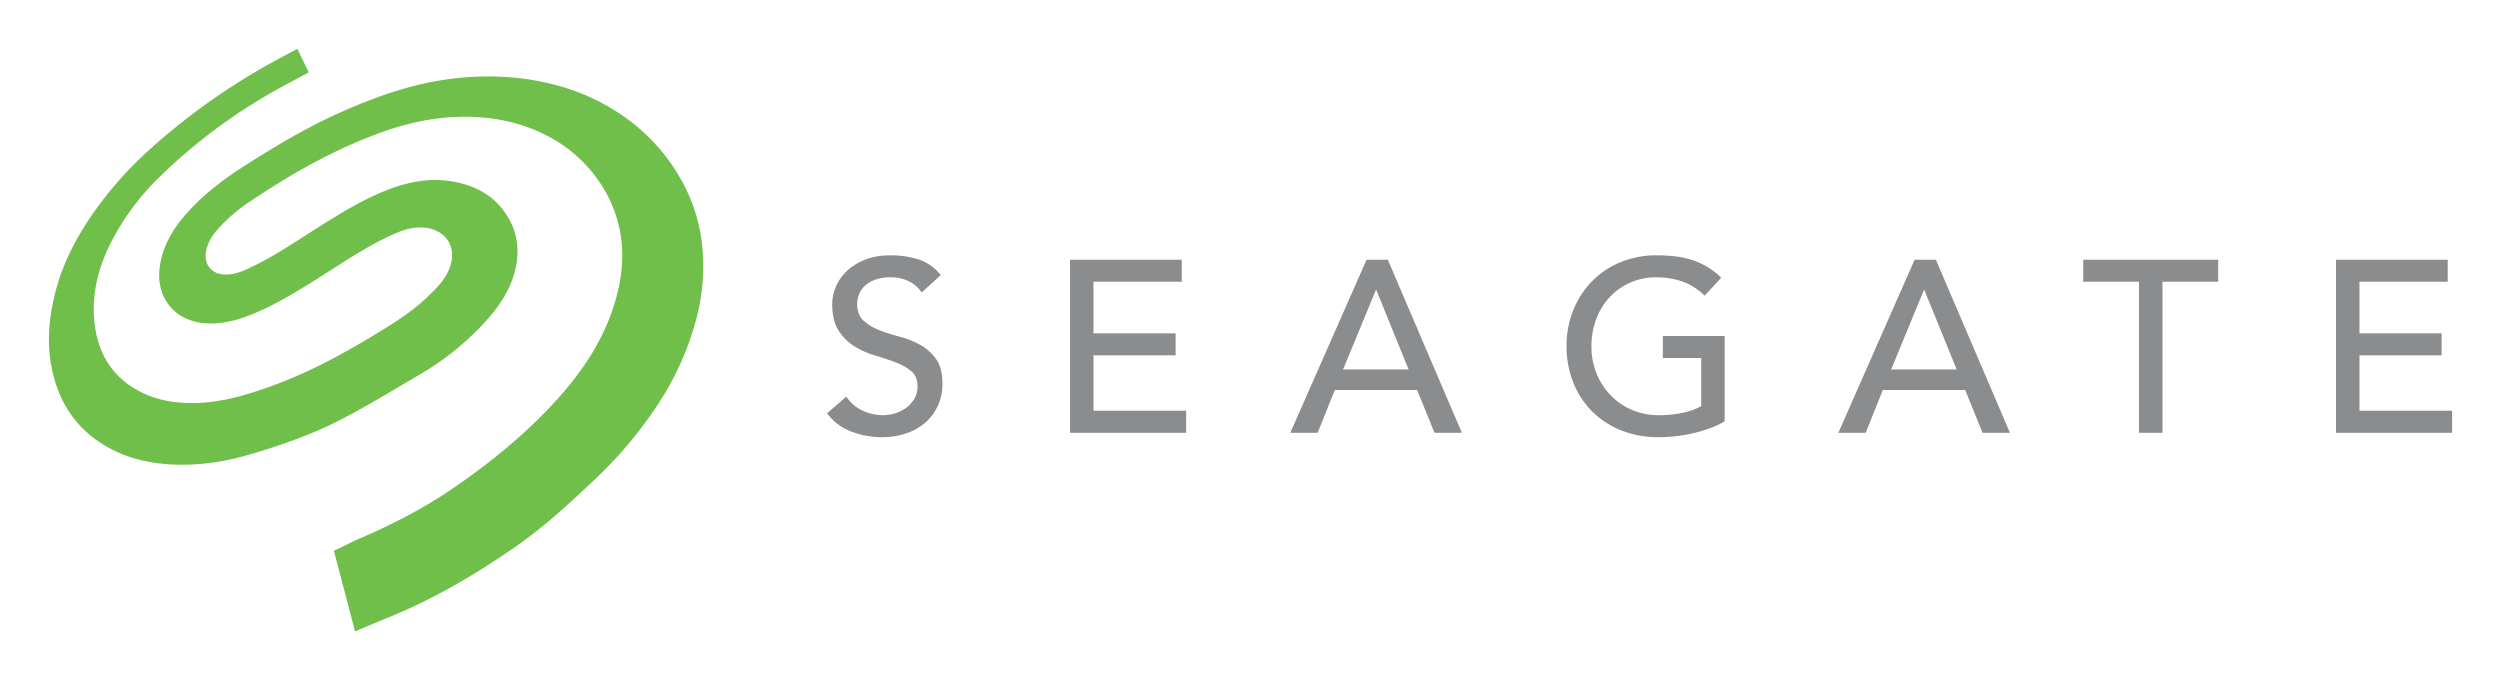 <svg xmlns="http://www.w3.org/2000/svg" role="img" viewBox="-15.40 -23.40 1788.80 485.80"><title>Seagate (member) logo</title><path fill="#8b8c8e" d="M643.109 223.395a63.21 63.21 0 0 0-14.685-5.865 137.577 137.577 0 0 1-14.691-4.709 35.674 35.674 0 0 1-11.289-6.835q-4.545-4.193-4.543-12.069a18.846 18.846 0 0 1 1.137-6.103 16.738 16.738 0 0 1 3.937-6.235 20.737 20.737 0 0 1 7.435-4.707 31.842 31.842 0 0 1 11.632-1.839 28.384 28.384 0 0 1 13.118 2.968 22.776 22.776 0 0 1 8.916 7.881l13.647-12.427a33.424 33.424 0 0 0-16.276-11.369 66.926 66.926 0 0 0-19.405-2.798q-11.211 0-19.157 3.407a40.968 40.968 0 0 0-13.032 8.493 33.045 33.045 0 0 0-9.799 22.728q0 12.08 4.549 19.158a36.039 36.039 0 0 0 11.289 11.277 59.325 59.325 0 0 0 14.685 6.561q7.961 2.364 14.695 4.9a39.729 39.729 0 0 1 11.286 6.286q4.545 3.781 4.549 10.943a17.157 17.157 0 0 1-2.28 8.916 21.791 21.791 0 0 1-5.856 6.48 26.825 26.825 0 0 1-7.961 3.927 29.77 29.77 0 0 1-8.561 1.31 34.841 34.841 0 0 1-14.611-3.233 27.572 27.572 0 0 1-11.635-10.047l-13.814 11.877a36.914 36.914 0 0 0 16.96 12.944 60.942 60.942 0 0 0 22.565 4.213 52.505 52.505 0 0 0 16.796-2.636 40.553 40.553 0 0 0 13.638-7.525 35.814 35.814 0 0 0 9.19-12.062 37.251 37.251 0 0 0 3.403-16.099q0-11.177-4.54-17.572a34.123 34.123 0 0 0-11.292-10.14zm123.916 7.434h58.766v-15.741h-58.766v-36.915h63.145v-15.732h-79.934v123.833h83.089V270.51h-66.3v-39.681zm195.374-68.388L907.827 286.274h19.599l12.232-30.61h58.939l12.423 30.61h19.584l-52.987-123.833zm-16.799 78.518l23.449-56.827h.343l23.082 56.827zm228.78-8.217h27.458v34.463a47.489 47.489 0 0 1-13.551 4.812 82.526 82.526 0 0 1-16.879 1.657 47.717 47.717 0 0 1-19.067-3.762 46.716 46.716 0 0 1-15.214-10.404 48.416 48.416 0 0 1-10.149-15.651 51.163 51.163 0 0 1-3.671-19.505 54.7 54.7 0 0 1 3.319-19.149 46.955 46.955 0 0 1 9.441-15.65 45.037 45.037 0 0 1 33.944-14.52 56.165 56.165 0 0 1 18.014 2.886 44.076 44.076 0 0 1 16.28 10.232l11.88-12.786a51.794 51.794 0 0 0-18.193-11.796q-10.857-4.285-27.98-4.282a66.411 66.411 0 0 0-26.067 4.994 60.623 60.623 0 0 0-20.378 13.72 63.757 63.757 0 0 0-13.304 20.631 68.27 68.27 0 0 0-4.788 25.719 69.987 69.987 0 0 0 4.453 24.934 60.897 60.897 0 0 0 12.942 20.716 62.013 62.013 0 0 0 20.804 14.175 71.363 71.363 0 0 0 28.082 5.25 109.971 109.971 0 0 0 11.969-.715 105.253 105.253 0 0 0 12.605-2.185 109.121 109.121 0 0 0 11.99-3.591 56.447 56.447 0 0 0 10.301-4.891v-61.036h-44.242zm180.163-70.301L1299.966 286.274h19.584l12.235-30.61h58.96l12.417 30.61h19.587l-52.981-123.833zm-16.802 78.518l23.452-56.827h.337l23.094 56.827zM1475.213 178.173h39.883v108.101h16.79V178.173h39.884v-15.732h-96.557v15.732zm197.639 52.656h58.778v-15.741h-58.778v-36.915h63.142v-15.732h-79.92v123.833h83.072V270.51h-66.294v-39.681z"/><path fill="#70bf4b" fill-rule="evenodd" d="M238.647 428.332c-5.151-19.6-10.207-38.858-15.141-57.638 5.329-2.585 9.722-4.622 15.537-7.495 24.168-10.299 47.529-22.1 69.266-36.924 27.206-18.558 52.62-39.297 74.754-63.736 17.37-19.178 31.844-40.343 40.108-65.204 5.497-16.541 8.195-33.457 5.776-50.888a92.57 92.57 0 0 0-15.53-39.733 100.35 100.35 0 0 0-38.502-33.572c-19.638-9.915-40.582-13.574-62.382-12.933-19.333.575-37.951 4.828-56.076 11.451-33.35 12.183-63.939 29.603-93.298 49.314a117.011 117.011 0 0 0-23.244 20.239 32.471 32.471 0 0 0-7.772 14.614c-2.027 9.504 3.423 16.738 13.114 17.198 6.784.319 12.83-2.307 18.761-5.108 18.447-8.717 35.096-20.467 52.334-31.218 14.155-8.828 28.441-17.446 43.992-23.636 15.33-6.103 31.16-9.454 47.734-6.676 18.057 3.023 32.583 11.535 41.402 28.117 6.181 11.615 6.675 23.931 3.421 36.496-3.711 14.303-11.993 25.931-21.787 36.596a198.853 198.853 0 0 1-46.269 37.043c-18.027 10.575-35.901 21.47-54.387 31.186-21.628 11.366-44.665 19.424-68.134 26.231-19.711 5.719-39.752 8.301-60.208 6.489-17.146-1.522-33.295-6.498-47.528-16.414a76.649 76.649 0 0 1-28.091-35.49c-8.875-22.64-8.423-45.715-2.804-68.958 6.352-26.268 19.663-48.958 36.093-70.048 12.475-16.018 26.857-30.184 42.348-43.215a470.157 470.157 0 0 1 70.131-49.236c8.443-4.801 17.043-9.321 25.067-13.693 2.802 5.761 5.483 11.275 8.221 16.907-7.429 3.991-14.767 7.817-21.996 11.841a393.074 393.074 0 0 0-85.044 63.239 179.113 179.113 0 0 0-34.28 46.167c-9.25 18.109-14.215 37.264-12.024 57.71 2.4 22.379 12.889 39.576 33.498 49.896 12.298 6.161 25.424 7.997 38.96 7.701 18.655-.401 36.244-5.701 53.619-11.916 25.892-9.263 49.987-22.182 73.442-36.355 13.77-8.319 27.491-16.765 39.14-28.022 6.148-5.941 12.293-11.985 15.435-20.257 5.588-14.695-2.357-27.418-18.105-28.913-8.566-.811-16.339 2.036-23.912 5.543-20.019 9.26-38.018 21.947-56.664 33.533-14.252 8.854-28.661 17.444-44.345 23.578-10.857 4.243-22.084 6.893-33.868 5.546-20.217-2.316-32.864-18.278-30.665-38.534 1.73-15.915 9.471-28.898 19.937-40.48 11.572-12.805 25.077-23.307 39.573-32.571 22.258-14.224 44.844-27.853 69.018-38.686 28.019-12.556 56.762-22.519 87.599-25.233 22.314-1.965 44.382-.717 66.153 4.939a152.137 152.137 0 0 1 52.948 24.971 136.855 136.855 0 0 1 38.219 43.472 121.268 121.268 0 0 1 15.13 49.907 146.293 146.293 0 0 1-6.06 54.771 204.814 204.814 0 0 1-21.974 49.505 298.157 298.157 0 0 1-47.777 58.67c-18.796 17.83-37.788 35.412-59.187 50.169-27.83 19.197-56.827 36.272-88.184 49.14-8.371 3.434-16.712 6.949-25.491 10.601z"/></svg>